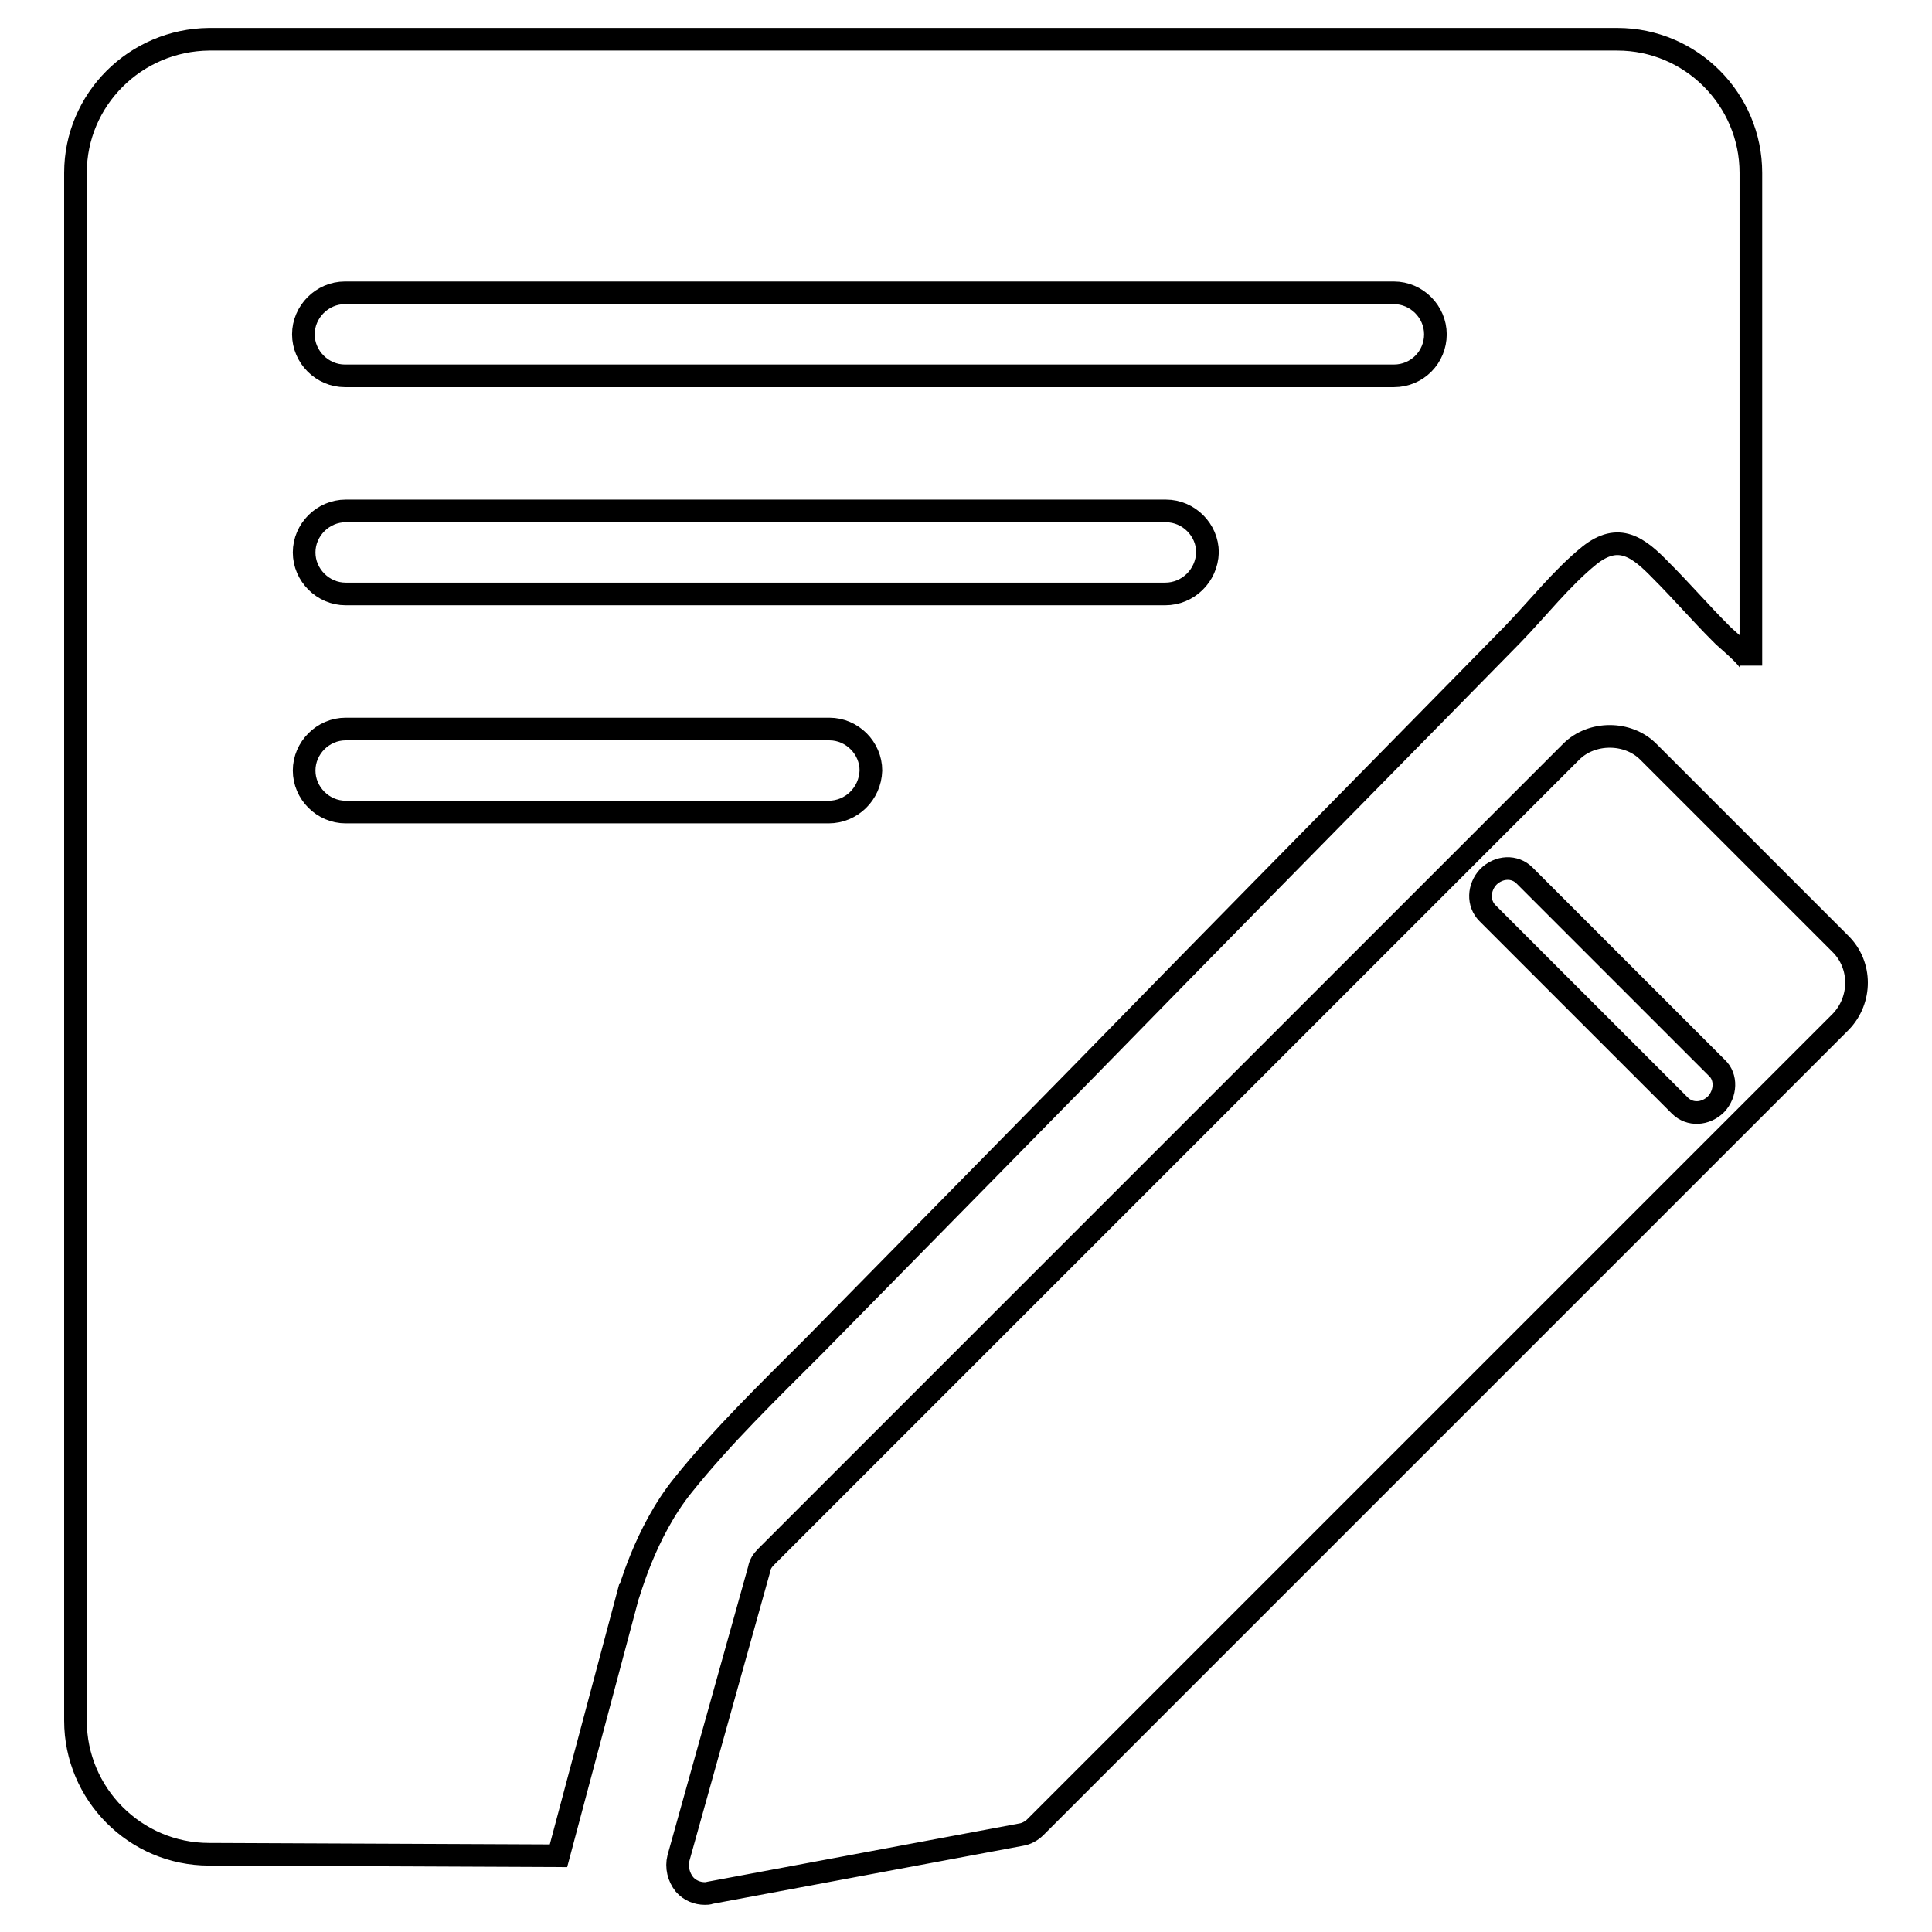 <?xml version="1.0" encoding="utf-8"?>
<!-- Svg Vector Icons : http://www.onlinewebfonts.com/icon -->
<!DOCTYPE svg PUBLIC "-//W3C//DTD SVG 1.1//EN" "http://www.w3.org/Graphics/SVG/1.1/DTD/svg11.dtd">
<svg version="1.1" xmlns="http://www.w3.org/2000/svg" xmlns:xlink="http://www.w3.org/1999/xlink" x="0px" y="0px" viewBox="0 0 256 256" enable-background="new 0 0 256 256" xml:space="preserve">
<g><g><path stroke-width="3" fill-opacity="0" stroke="#000000"  d="M90.5,196.8c5.2-6.5,11.4-12.5,17.3-18.4c16-16.3,32-32.5,47.9-48.8c14.9-15.2,29.8-30.3,44.7-45.5c3.3-3.4,6.5-7.5,10.2-10.5c3.9-3.1,6.5-1.1,9.5,2c2.7,2.7,5.2,5.6,7.9,8.3c0.6,0.7,4,3.3,4,4.3L232,22.9c0-9.7-7.9-17.7-17.7-17.7H27.7C17.9,5.3,10,13.2,10,22.9V228c0,9.7,7.9,17.7,17.7,17.7l46.3,0.2l9.2-34.5C83.3,211.4,85.4,203.1,90.5,196.8z M109.8,107.6h-64c-3,0-5.5-2.5-5.5-5.5c0-3,2.5-5.5,5.5-5.5h64.1c3,0,5.5,2.5,5.5,5.5C115.3,105.2,112.8,107.6,109.8,107.6z M154.4,78.7H45.8c-3,0-5.5-2.5-5.5-5.5c0-3,2.5-5.5,5.5-5.5h108.7c3,0,5.5,2.5,5.5,5.5C159.9,76.3,157.4,78.7,154.4,78.7z M184.7,49.8h-139c-3,0-5.5-2.5-5.5-5.5c0-3,2.5-5.5,5.5-5.5h139c3,0,5.5,2.5,5.5,5.5C190.2,47.3,187.8,49.8,184.7,49.8z M243.9,125.1l-25.5-25.5c-2.7-2.7-7.5-2.7-10.2,0L101.5,206.3c-0.5,0.5-0.8,1-0.9,1.6l-10.7,38.3c-0.3,1.2,0,2.5,0.8,3.5c0.7,0.8,1.7,1.2,2.7,1.2c0.2,0,0.5,0,0.7-0.1l41.2-7.7c0.7-0.1,1.4-0.5,1.9-1l106.7-106.7C246.7,132.5,246.7,127.9,243.9,125.1z M227.4,146.3c-1.4,1.4-3.5,1.5-4.8,0.2l-25.5-25.5c-1.3-1.3-1.2-3.4,0.1-4.8c1.4-1.4,3.5-1.5,4.8-0.2l25.5,25.5C228.8,142.7,228.7,144.9,227.4,146.3z"/></g></g>
</svg>